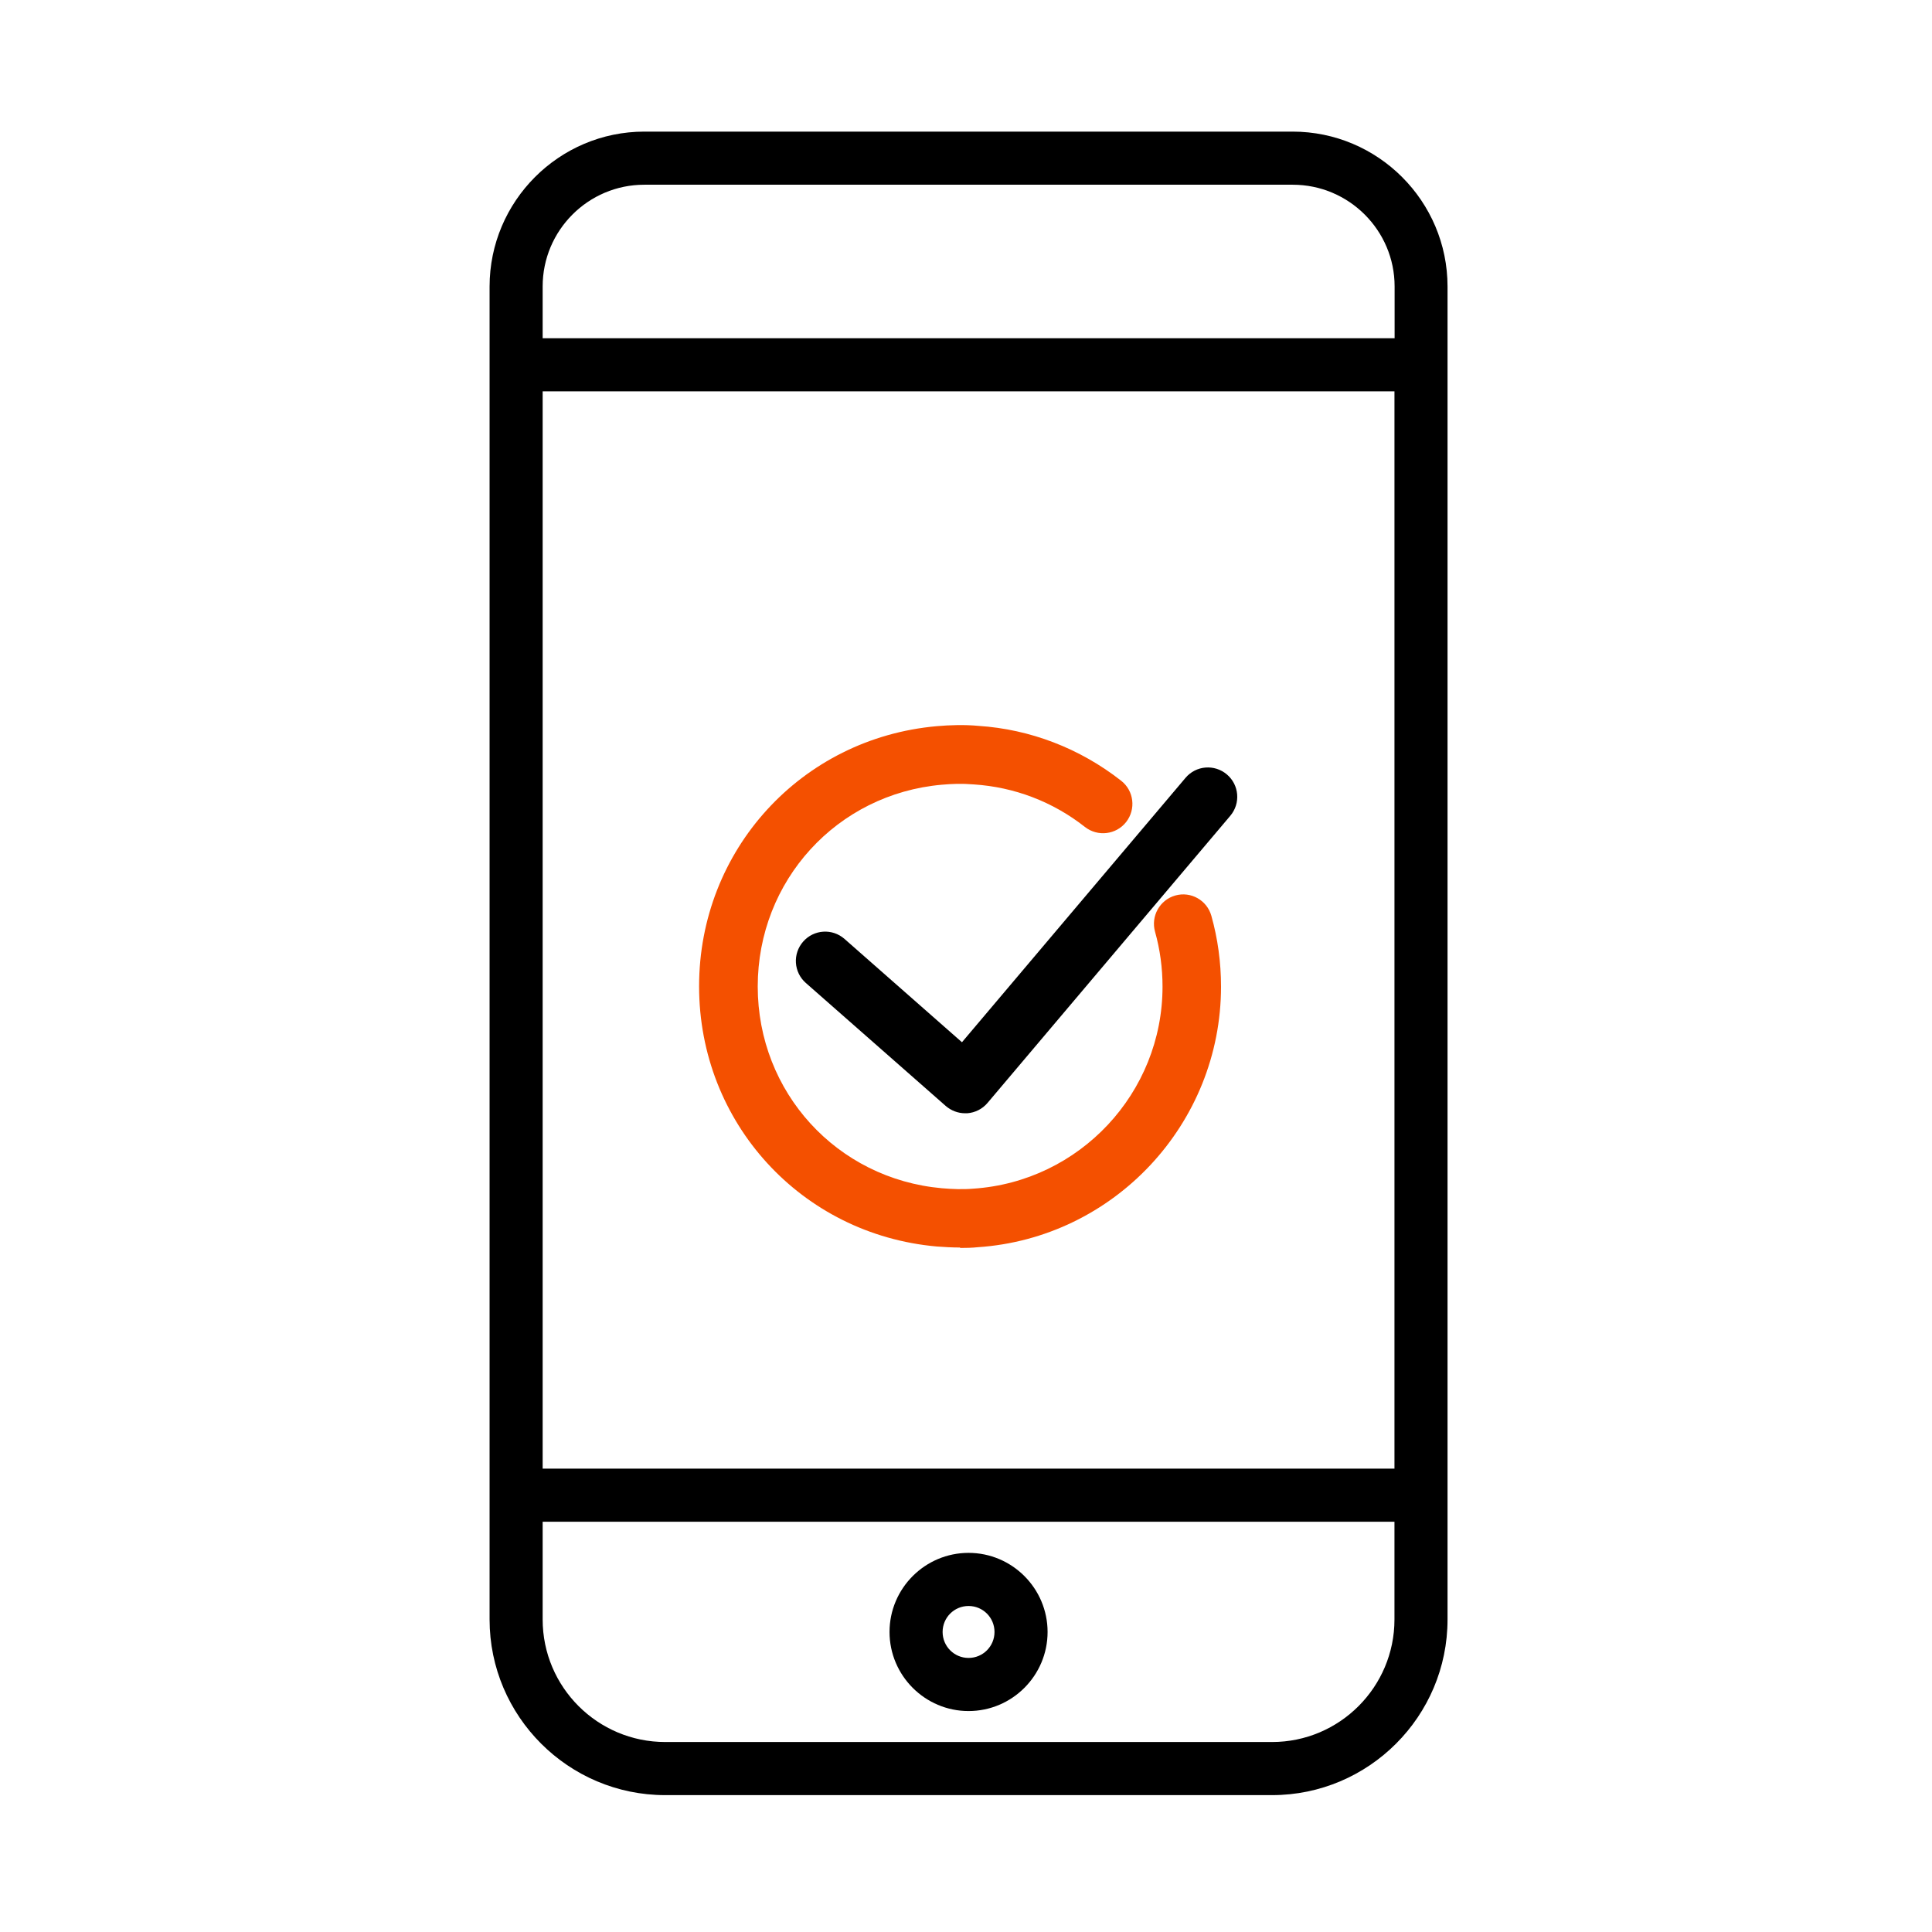 <svg width="367" height="367" viewBox="0 0 367 367" fill="none" xmlns="http://www.w3.org/2000/svg">
<rect width="367" height="367" fill="white"/>
<g clip-path="url(#clip0_52_179)">
<path d="M183.317 211.473C181.981 211.473 180.672 210.971 179.641 210.079L153.072 186.721C150.761 184.686 150.538 181.174 152.571 178.861C154.604 176.547 158.113 176.324 160.425 178.359L182.733 197.982L225.204 147.754C227.181 145.413 230.69 145.106 233.058 147.113C235.397 149.092 235.703 152.604 233.698 154.973L187.579 209.521C186.604 210.664 185.239 211.361 183.735 211.473C183.596 211.473 183.457 211.473 183.317 211.473V211.473Z" fill="black"/>
<path d="M182.399 236.977C180.895 236.977 179.419 236.893 177.943 236.782C152.209 234.496 132.798 213.256 132.798 187.362C132.798 161.468 152.209 140.228 177.943 137.943C180.505 137.72 183.206 137.636 185.88 137.887C195.683 138.528 205.124 142.152 212.978 148.312C215.401 150.207 215.819 153.719 213.925 156.144C212.031 158.569 208.522 158.987 206.099 157.092C200 152.297 192.703 149.51 184.989 149.008C182.649 148.813 180.839 148.897 178.917 149.064C158.977 150.82 143.938 167.293 143.938 187.39C143.938 207.487 158.977 223.932 178.917 225.716C180.867 225.883 182.872 225.967 184.849 225.799C205.096 224.462 220.832 207.598 220.832 187.418C220.832 183.878 220.358 180.366 219.411 176.993C218.576 174.039 220.302 170.945 223.255 170.109C226.207 169.272 229.27 171.001 230.106 173.955C231.331 178.303 231.944 182.847 231.944 187.418C231.944 213.452 211.641 235.193 185.713 236.921C184.682 237.032 183.513 237.06 182.371 237.06L182.399 236.977Z" fill="#F45000"/>
<path d="M183.986 325.029C175.715 325.029 168.975 318.283 168.975 310.005C168.975 301.726 175.715 294.981 183.986 294.981C192.257 294.981 198.997 301.726 198.997 310.005C198.997 318.283 192.257 325.029 183.986 325.029ZM183.986 305.071C181.257 305.071 179.057 307.273 179.057 310.005C179.057 312.736 181.257 314.938 183.986 314.938C186.715 314.938 188.915 312.736 188.915 310.005C188.915 307.273 186.715 305.071 183.986 305.071Z" fill="black"/>
<path d="M245.563 25H122.41C106.201 25 93 38.212 93 54.434V307.636C93 326.032 107.983 341 126.364 341H241.636C260.017 341 274.972 326.032 274.972 307.636V54.434C274.972 38.212 261.771 25 245.535 25H245.563ZM122.41 35.09H245.563C256.229 35.09 264.918 43.759 264.918 54.406V64.246H103.082V54.406C103.082 43.759 111.743 35.09 122.382 35.09H122.41ZM264.89 74.336V278.982H103.082V74.336H264.89ZM241.636 330.91H126.364C113.525 330.91 103.082 320.485 103.082 307.636V289.072H264.89V307.636C264.89 320.457 254.475 330.91 241.636 330.91Z" fill="black"/>
</g>
<defs>
<clipPath id="clip0_52_179">
<rect width="182" height="316" fill="white" transform="translate(93 25)"/>
</clipPath>
</defs>
</svg>
